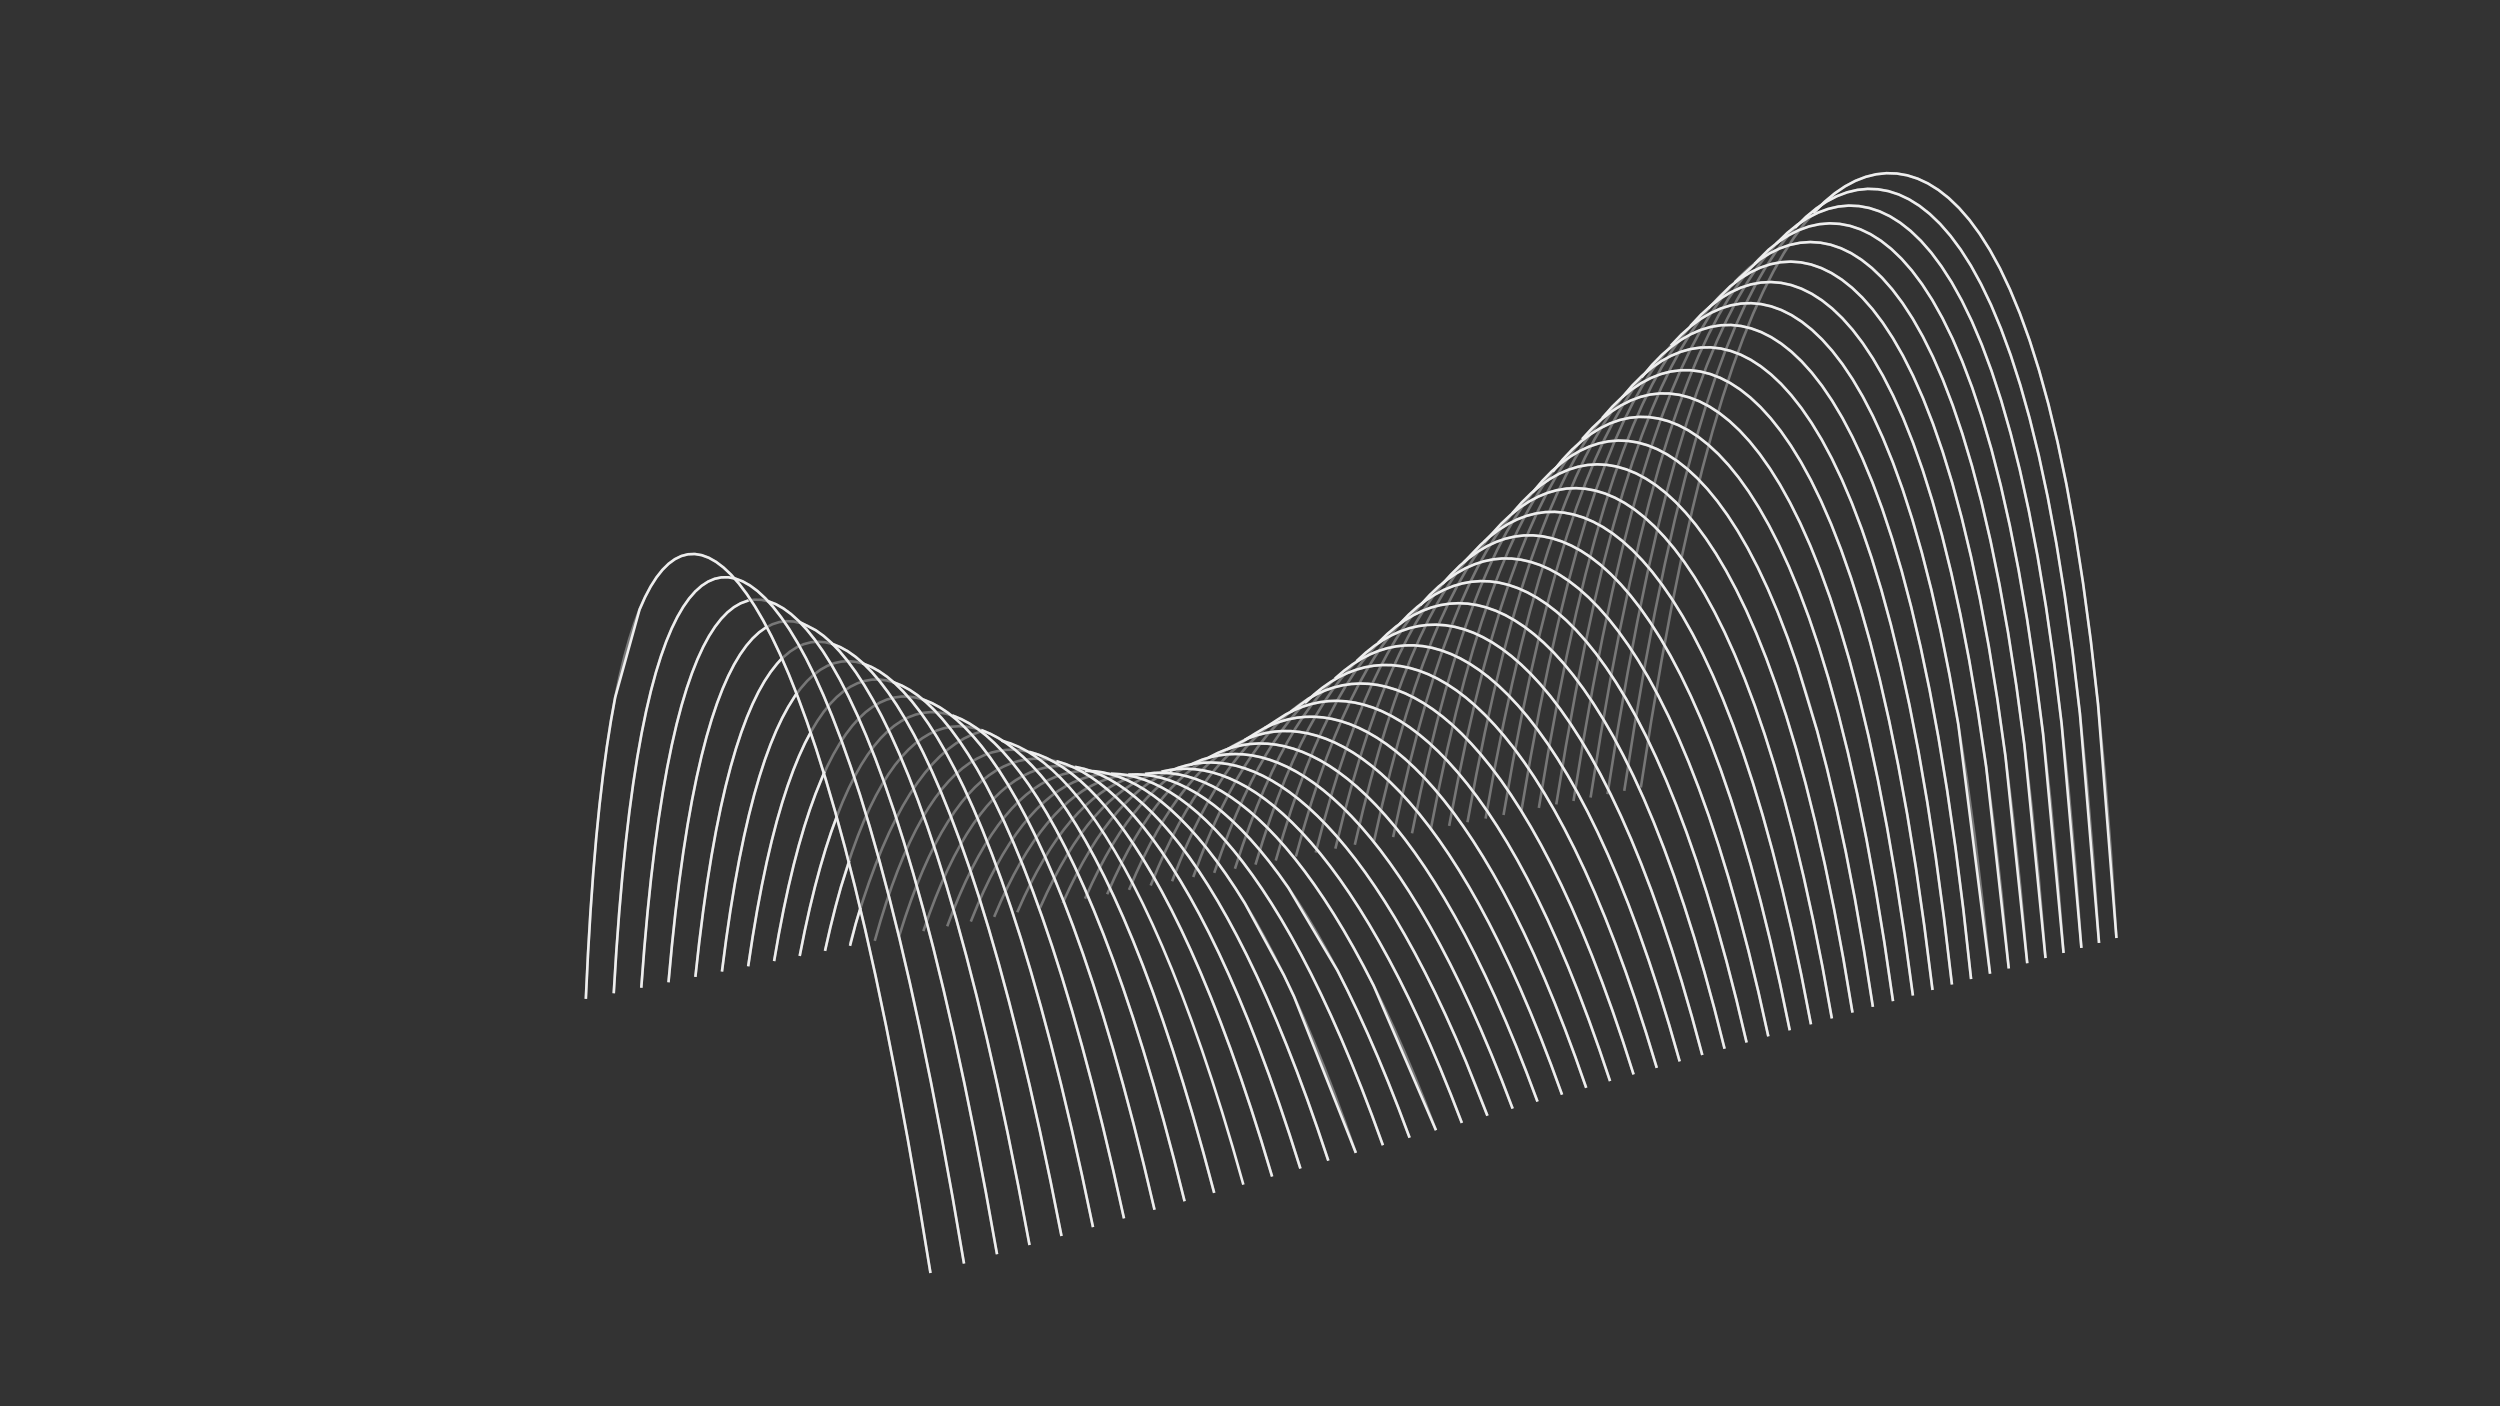 <svg width="1920" height="1080" fill="none" xmlns="http://www.w3.org/2000/svg">
    <rect width="100%" height="100%" fill="#333333" stroke="none"/>
    <style>
        .back {
            stroke: #777;
            stroke-width: 2;
            stroke-linecap: square;
            stroke-linejoin: bevel;
        }

        .front {
            stroke: #eee;
            stroke-width: 2;
            stroke-linecap: square;
            stroke-linejoin: bevel;
        }
    </style>
    <path
        d="m1625.35 719.402-4.2-65.325-4.7-59.409-5.17-53.926-5.56-48.864-5.95-44.195-6.25-39.901-6.54-35.959-6.78-32.34-7-29.025-7.17-25.986-7.33-23.204-7.48-20.651-7.59-18.315-7.66-16.165-7.77-14.189-7.82-12.365-7.86-10.676-7.92-9.107-7.93-7.643-7.97-6.269-7.97-4.968-7.98-3.73-7.98-2.542-7.99-1.39-7.96-.265-7.97.845-7.93 1.955-7.95 3.07-7.92 4.207-7.9 5.373-7.88 6.58-7.89 7.84-7.85 9.167-7.85 10.567-7.83 12.058-7.82 13.65-7.81 15.358-7.8 17.195-7.8 19.177-7.79 21.317-7.8 23.63-7.8 26.136-7.81 28.849-7.8 31.786-7.84 34.965-7.83 38.404-7.87 42.12-7.88 46.128-7.9 50.447"
        class="back" />
    <path
        d="m1611.97 723.183-4.4-64.003-4.87-58.253-5.32-52.924-5.7-47.995-6.05-43.448-6.35-39.265-6.61-35.418-6.84-31.885-7.05-28.645-7.21-25.672-7.39-22.945-7.48-20.445-7.6-18.148-7.7-16.037-7.77-14.09-7.81-12.295-7.87-10.628-7.9-9.08-7.93-7.632-7.94-6.27-7.96-4.982-7.95-3.756-7.97-2.577-7.95-1.435-7.93-.318-7.94.785-7.91 1.885-7.9 2.991-7.89 4.119-7.86 5.271-7.85 6.465-7.84 7.712-7.8 9.02-7.8 10.4-7.78 11.867-7.77 13.433-7.75 15.108-7.73 16.91-7.73 18.849-7.72 20.94-7.72 23.2-7.71 25.643-7.72 28.287-7.72 31.143-7.73 34.235-7.73 37.573-7.74 41.18-7.75 45.065-7.76 49.252"
        class="back" />
    <path
        d="m1598.42 727.008-4.59-62.578-5.06-57.005-5.47-51.835-5.82-47.053-6.16-42.64-6.44-38.57-6.7-34.829-6.9-31.386-7.1-28.227-7.26-25.325-7.4-22.66-7.52-20.213-7.62-17.964-7.7-15.89-7.76-13.98-7.84-12.213-7.85-10.572-7.9-9.045-7.91-7.615-7.94-6.27-7.93-4.996-7.93-3.782-7.94-2.613-7.91-1.482-7.92-.375-7.9.72-7.88 1.808-7.87 2.905-7.85 4.019-7.82 5.161-7.81 6.34-7.79 7.57-7.75 8.859-7.75 10.216-7.71 11.657-7.72 13.193-7.68 14.835-7.67 16.597-7.67 18.49-7.65 20.532-7.63 22.731-7.63 25.109-7.64 27.676-7.61 30.45-7.62 33.445-7.62 36.68-7.63 40.169-7.62 43.925-7.63 47.966"
        class="back" />
    <path
        d="m1584.72 730.88-4.8-61.057-5.24-55.668-5.61-50.672-5.97-46.041-6.27-41.769-6.53-37.823-6.77-34.19-6.96-30.847-7.15-27.771-7.32-24.947-7.43-22.35-7.54-19.958-7.63-17.759-7.72-15.728-7.76-13.857-7.82-12.12-7.87-10.508-7.88-9.003-7.9-7.594-7.92-6.266-7.9-5.009-7.91-3.808-7.92-2.65-7.9-1.532-7.88-.435-7.87.649-7.83 1.726-7.84 2.81-7.8 3.914-7.78 5.04-7.77 6.203-7.73 7.415-7.72 8.68-7.68 10.017-7.67 11.43-7.65 12.933-7.61 14.538-7.62 16.257-7.58 18.103-7.57 20.089-7.57 22.228-7.55 24.533-7.53 27.022-7.52 29.707-7.51 32.603-7.5 35.725-7.5 39.09-7.5 42.712-7.5 46.603"
        class="back" />
    <path
        d="m1570.85 734.797-5-59.444-5.42-54.253-5.76-49.435-6.1-44.968-6.37-40.839-6.63-37.025-6.85-33.508-7.05-30.267-7.2-27.285-7.35-24.54-7.45-22.01-7.57-19.681-7.65-17.535-7.73-15.554-7.77-13.718-7.82-12.017-7.85-10.435-7.86-8.955-7.89-7.568-7.9-6.262-7.88-5.018-7.9-3.832-7.88-2.691-7.87-1.582-7.85-.5-7.83.572-7.8 1.638-7.79 2.71-7.76 3.798-7.75 4.909-7.7 6.056-7.69 7.245-7.66 8.492-7.64 9.8-7.61 11.183-7.59 12.652-7.56 14.218-7.54 15.894-7.51 17.688-7.5 19.615-7.47 21.69-7.47 23.92-7.43 26.327-7.43 28.916-7.4 31.71-7.4 34.715-7.39 37.952-7.36 41.43-7.37 45.165"
        class="back" />
    <path
        d="m1556.82 738.76-5.22-57.75-5.58-52.767-5.92-48.131-6.23-43.835-6.49-39.857-6.73-36.18-6.92-32.785-7.11-29.652-7.25-26.765-7.39-24.103-7.5-21.648-7.58-19.384-7.67-17.295-7.73-15.358-7.77-13.568-7.81-11.905-7.84-10.352-7.86-8.902-7.87-7.538-7.87-6.252-7.88-5.026-7.85-3.859-7.85-2.731-7.85-1.637-7.82-.565-7.78.492-7.78 1.543-7.75 2.602-7.72 3.675-7.68 4.768-7.67 5.897-7.63 7.065-7.62 8.286-7.57 9.567-7.56 10.92-7.52 12.352-7.5 13.878-7.47 15.505-7.43 17.247-7.42 19.113-7.4 21.117-7.36 23.273-7.35 25.592-7.34 28.085-7.3 30.768-7.28 33.655-7.27 36.757-7.25 40.088-7.21 43.663"
        class="back" />
    <path
        d="m1542.62 742.772-5.42-55.987-5.77-51.213-6.08-46.774-6.35-42.648-6.6-38.828-6.82-35.294-7-32.023-7.16-29.002-7.32-26.215-7.42-23.64-7.53-21.263-7.6-19.067-7.68-17.035-7.74-15.153-7.78-13.405-7.8-11.78-7.83-10.263-7.85-8.84-7.85-7.504-7.85-6.238-7.85-5.035-7.84-3.882-7.81-2.771-7.8-1.694-7.79-.636-7.76.406-7.74 1.445-7.7 2.487-7.66 3.542-7.65 4.62-7.62 5.726-7.58 6.874-7.55 8.066-7.54 9.32-7.48 10.639-7.47 12.035-7.41 13.515-7.4 15.095-7.37 16.778-7.35 18.585-7.3 20.517-7.28 22.593-7.25 24.82-7.24 27.213-7.2 29.787-7.18 32.548-7.13 35.514-7.14 38.693-7.08 42.1"
        class="back" />
    <path
        d="m1528.23 746.833-5.61-54.163-5.94-49.605-6.23-45.362-6.48-41.416-6.7-37.759-6.92-34.366-7.08-31.229-7.24-28.323-7.35-25.637-7.46-23.153-7.55-20.857-7.64-18.73-7.68-16.758-7.75-14.932-7.77-13.231-7.8-11.647-7.83-10.163-7.82-8.775-7.83-7.462-7.83-6.223-7.82-5.039-7.82-3.906-7.78-2.814-7.77-1.751-7.75-.71-7.71.318-7.7 1.338-7.65 2.365-7.64 3.404-7.6 4.461-7.56 5.545-7.54 6.67-7.5 7.837-7.45 9.058-7.43 10.342-7.4 11.697-7.35 13.135-7.33 14.661-7.3 16.29-7.25 18.029-7.24 19.89-7.2 21.881-7.15 24.019-7.13 26.308-7.1 28.767-7.07 31.4-7.03 34.226-6.98 37.252-6.97 40.492"
        class="back" />
    <path
        d="m1513.68 750.94-5.8-52.288-6.11-47.95-6.39-43.909-6.61-40.145-6.82-36.651-7-33.409-7.15-30.401-7.28-27.615-7.42-25.035-7.5-22.645-7.58-20.43-7.65-18.375-7.7-16.469-7.74-14.696-7.78-13.045-7.78-11.504-7.82-10.058-7.82-8.7-7.8-7.418-7.81-6.202-7.79-5.043-7.78-3.93-7.75-2.855-7.73-1.81-7.72-.787-7.68.225-7.64 1.228-7.63 2.239-7.58 3.255-7.54 4.293-7.51 5.357-7.49 6.453-7.43 7.593-7.42 8.784-7.36 10.03-7.32 11.345-7.3 12.735-7.25 14.21-7.22 15.778-7.18 17.45-7.15 19.237-7.1 21.145-7.07 23.186-7.03 25.372-7 27.715-6.95 30.22-6.92 32.903-6.88 35.772-6.83 38.84"
        class="back" />
    <path
        d="m1498.97 755.102-6.02-50.375-6.28-46.26-6.52-42.419-6.73-38.843-6.94-35.513-7.08-32.422-7.22-29.55-7.35-26.883-7.45-24.412-7.55-22.115-7.6-19.985-7.66-18.005-7.72-16.165-7.75-14.448-7.77-12.849-7.78-11.35-7.8-9.945-7.78-8.62-7.8-7.368-7.79-6.178-7.76-5.044-7.74-3.951-7.73-2.897-7.7-1.872-7.67-.865-7.63.127-7.6 1.113-7.58 2.105-7.54 3.102-7.5 4.118-7.45 5.157-7.43 6.228-7.38 7.339-7.34 8.493-7.3 9.703-7.26 10.977-7.24 12.318-7.18 13.74-7.13 15.249-7.1 16.851-7.07 18.562-7.02 20.385-6.98 22.33-6.93 24.412-6.9 26.635-6.85 29.011-6.8 31.55-6.77 34.264-6.7 37.158"
        class="back" />
    <path
        d="m1484.05 759.31-6.2-48.433-6.43-44.542-6.67-40.905-6.87-37.513-7.01-34.354-7.17-31.411-7.3-28.677-7.4-26.132-7.5-23.766-7.57-21.57-7.63-19.524-7.68-17.62-7.72-15.846-7.75-14.19-7.77-12.64-7.78-11.19-7.78-9.822-7.77-8.535-7.77-7.313-7.76-6.152-7.74-5.042-7.71-3.973-7.69-2.938-7.66-1.934-7.62-.948-7.6.028-7.57.995-7.51 1.964-7.49 2.941-7.45 3.935-7.41 4.95-7.37 5.992-7.32 7.072-7.28 8.193-7.25 9.365-7.18 10.593-7.17 11.887-7.1 13.255-7.07 14.7-7.03 16.235-6.98 17.867-6.94 19.605-6.88 21.455-6.83 23.428-6.8 25.533-6.75 27.782-6.7 30.177-6.64 32.731-6.6 35.457"
        class="back" />
    <path
        d="m1468.97 763.575-6.39-46.477-6.6-42.806-6.8-39.374-6.98-36.166-7.12-33.175-7.25-30.385-7.36-27.786-7.47-25.363-7.53-23.108-7.6-21.008-7.65-19.049-7.7-17.223-7.74-15.517-7.75-13.92-7.75-12.423-7.76-11.018-7.77-9.695-7.75-8.442-7.75-7.255-7.73-6.122-7.7-5.036-7.69-3.994-7.65-2.98-7.61-1.996-7.6-1.03-7.55-.077-7.52.872-7.47 1.82-7.43 2.775-7.4 3.745-7.35 4.731-7.32 5.749-7.26 6.795-7.22 7.881-7.18 9.014-7.14 10.198-7.08 11.442-7.03 12.753-7 14.138-6.94 15.604-6.9 17.156-6.85 18.809-6.8 20.561-6.75 22.43-6.7 24.419-6.63 26.535-6.6 28.788-6.53 31.188-6.49 33.74"
        class="back" />
    <path
        d="m1453.68 767.89-6.55-44.515-6.76-41.065-6.94-37.833-7.08-34.81-7.22-31.985-7.33-29.345-7.42-26.882-7.51-24.583-7.57-22.437-7.63-20.433-7.69-18.564-7.7-16.813-7.73-15.177-7.75-13.64-7.75-12.198-7.75-10.842-7.75-9.558-7.73-8.345-7.74-7.19-7.68-6.088-7.68-5.03-7.65-4.01-7.62-3.024-7.58-2.06-7.54-1.115-7.51-.181-7.47.743-7.43 1.672-7.39 2.601-7.33 3.549-7.3 4.508-7.25 5.495-7.22 6.508-7.15 7.56-7.11 8.652-7.07 9.792-7.02 10.986-6.96 12.24-6.92 13.562-6.87 14.958-6.81 16.435-6.77 18-6.72 19.659-6.65 21.42-6.6 23.291-6.55 25.28-6.48 27.394-6.43 29.64-6.37 32.023"
        class="back" />
    <path
        d="m1438.22 772.258-6.74-42.558-6.9-39.327-7.05-36.293-7.2-33.452-7.3-30.79-7.4-28.301-7.5-25.97-7.55-23.795-7.61-21.757-7.65-19.85-7.7-18.067-7.72-16.395-7.73-14.826-7.75-13.354-7.74-11.965-7.75-10.656-7.71-9.417-7.72-8.242-7.7-7.121-7.67-6.05-7.65-5.022-7.6-4.027-7.58-3.065-7.53-2.123-7.52-1.202-7.45-.29-7.43.614-7.37 1.516-7.35 2.427-7.28 3.343-7.24 4.279-7.2 5.235-7.15 6.215-7.1 7.228-7.05 8.282-7 9.375-6.93 10.518-6.9 11.718-6.85 12.977-6.78 14.303-6.74 15.704-6.68 17.183-6.63 18.747-6.57 20.405-6.5 22.161-6.47 24.024-6.38 26-6.33 28.095-6.25 30.313"
        class="back" />
    <path
        d="m1422.55 776.683-6.88-40.621-7.05-37.602-7.17-34.763-7.3-32.099-7.38-29.598-7.47-27.253-7.55-25.06-7.6-23-7.65-21.07-7.68-19.262-7.7-17.563-7.74-15.97-7.73-14.47-7.73-13.059-7.75-11.725-7.72-10.465-7.72-9.27-7.68-8.133-7.67-7.05-7.63-6.008-7.62-5.009-7.56-4.043-7.55-3.105-7.5-2.187-7.45-1.29-7.42-.4-7.38.48-7.32 1.36-7.28 2.244-7.25 3.136-7.19 4.042-7.13 4.967-7.08 5.915-7.04 6.89-6.98 7.901-6.93 8.952-6.89 10.045-6.81 11.187-6.79 12.385-6.7 13.641-6.66 14.967-6.6 16.36-6.54 17.833-6.48 19.389-6.43 21.033-6.35 22.773-6.3 24.614-6.22 26.561-6.17 28.624"
        class="back" />
    <path
        d="m1406.68 781.167-7.03-38.717-7.18-35.9-7.29-33.25-7.38-30.757-7.47-28.415-7.53-26.215-7.6-24.148-7.63-22.207-7.69-20.383-7.7-18.668-7.71-17.057-7.74-15.54-7.73-14.108-7.73-12.757-7.74-11.48-7.7-10.27-7.7-9.117-7.65-8.021-7.65-6.972-7.6-5.965-7.58-4.995-7.53-4.055-7.5-3.143-7.45-2.254-7.42-1.376-7.37-.512-7.33.343-7.28 1.2-7.24 2.059-7.16 2.923-7.14 3.8-7.08 4.693-7.02 5.609-6.98 6.546-6.92 7.517-6.86 8.522-6.82 9.563-6.75 10.652-6.7 11.786-6.63 12.979-6.59 14.226-6.51 15.539-6.47 16.921-6.4 18.379-6.33 19.911-6.27 21.534-6.2 23.243-6.13 25.052-6.07 26.956"
        class="back" />
    <path
        d="m1390.62 785.705-7.19-36.85-7.28-34.233-7.4-31.764-7.47-29.438-7.53-27.248-7.6-25.185-7.65-23.245-7.67-21.419-7.71-19.698-7.72-18.077-7.73-16.548-7.74-15.105-7.73-13.743-7.72-12.454-7.71-11.23-7.69-10.068-7.66-8.962-7.65-7.903-7.6-6.892-7.59-5.918-7.53-4.978-7.5-4.067-7.45-3.182-7.42-2.316-7.38-1.465-7.32-.627-7.28.208-7.22 1.037-7.18 1.868-7.12 2.709-7.08 3.553-7.02 4.417-6.96 5.296-6.92 6.199-6.85 7.126-6.8 8.087-6.75 9.08-6.68 10.113-6.62 11.189-6.57 12.313-6.5 13.488-6.45 14.724-6.38 16.015-6.32 17.376-6.25 18.807-6.18 20.312-6.12 21.896-6.03 23.569-5.98 25.326"
        class="back" />
    <path
        d="m1374.33 790.3-7.3-35.035-7.4-32.608-7.48-30.314-7.55-28.146-7.62-26.104-7.65-24.175-7.68-22.355-7.72-20.638-7.71-19.018-7.75-17.489-7.74-16.041-7.73-14.672-7.73-13.377-7.72-12.146-7.68-10.977-7.67-9.865-7.65-8.802-7.62-7.785-7.56-6.808-7.55-5.867-7.5-4.96-7.47-4.076-7.42-3.22-7.36-2.379-7.32-1.555-7.28-.74-7.22.069-7.18.873-7.12 1.678-7.08 2.489-7.02 3.305-6.95 4.136-6.92 4.982-6.85 5.847-6.78 6.735-6.73 7.65-6.69 8.595-6.61 9.575-6.55 10.591-6.5 11.652-6.44 12.758-6.36 13.914-6.3 15.121-6.24 16.39-6.16 17.72-6.1 19.115-6.04 20.582-5.96 22.122-5.88 23.741"
        class="back" />
    <path
        d="m1357.85 794.957-7.43-33.285-7.5-31.035-7.57-28.907-7.63-26.892-7.65-24.988-7.7-23.187-7.74-21.485-7.73-19.873-7.75-18.348-7.75-16.907-7.75-15.538-7.73-14.244-7.72-13.01-7.7-11.84-7.68-10.723-7.65-9.658-7.62-8.64-7.58-7.664-7.54-6.721-7.51-5.817-7.47-4.938-7.42-4.087-7.36-3.255-7.34-2.442-7.28-1.641-7.22-.854-7.18-.071-7.12.706-7.08 1.485-7 2.269-6.97 3.056-6.9 3.854-6.85 4.666-6.78 5.495-6.73 6.342-6.67 7.213-6.62 8.112-6.55 9.04-6.48 10-6.42 10.998-6.36 12.037-6.29 13.117-6.23 14.245-6.17 15.426-6.08 16.659-6.02 17.95-5.95 19.303-5.88 20.722-5.8 22.206"
        class="back" />
    <path
        d="m1341.15 799.673-7.53-31.603-7.6-29.525-7.65-27.552-7.69-25.681-7.71-23.91-7.75-22.229-7.75-20.636-7.77-19.129-7.77-17.695-7.75-16.335-7.75-15.045-7.73-13.818-7.72-12.648-7.68-11.535-7.65-10.47-7.63-9.454-7.59-8.478-7.55-7.538-7.51-6.637-7.49-5.762-7.41-4.916-7.39-4.094-7.33-3.29-7.28-2.503-7.24-1.73-7.16-.967-7.14-.21-7.06.54-7.02 1.294-6.97 2.046-6.9 2.807-6.85 3.573-6.78 4.35-6.72 5.144-6.66 5.951-6.62 6.782-6.53 7.633-6.49 8.51-6.41 9.417-6.35 10.357-6.3 11.326-6.22 12.34-6.15 13.392-6.09 14.487-6.02 15.63-5.94 16.823-5.87 18.07-5.8 19.372-5.725 20.736"
        class="back" />
    <path
        d="m1324.23 804.453-7.63-30.006-7.68-28.085-7.72-26.257-7.75-24.523-7.77-22.874-7.78-21.308-7.78-19.818-7.77-18.407-7.78-17.06-7.77-15.782-7.73-14.563-7.74-13.402-7.7-12.293-7.66-11.235-7.64-10.22-7.6-9.25-7.56-8.315-7.52-7.417-7.48-6.548-7.44-5.708-7.4-4.892-7.33-4.1-7.28-3.323-7.24-2.564-7.18-1.818-7.13-1.078-7.09-.35-7.01.376-6.95 1.102-6.92 1.828-6.83 2.557-6.8 3.293-6.72 4.039-6.67 4.795-6.6 5.566-6.55 6.355-6.48 7.162-6.42 7.992-6.35 8.846-6.28 9.727-6.22 10.64-6.15 11.583-6.08 12.564-6.02 13.581-5.94 14.639-5.871 15.741-5.799 16.889-5.725 18.085-5.646 19.333"
        class="back" />
    <path
        d="m1307.1 809.295-7.73-28.5-7.75-26.725-7.79-25.033-7.8-23.422-7.8-21.888-7.81-20.43-7.8-19.039-7.8-17.713-7.79-16.45-7.76-15.248-7.74-14.097-7.71-12.998-7.69-11.949-7.65-10.943-7.61-9.977-7.59-9.048-7.53-8.157-7.48-7.295-7.45-6.461-7.39-5.654-7.35-4.868-7.3-4.105-7.25-3.357-7.18-2.623-7.13-1.902-7.09-1.191-7.01-.485-6.97.213-6.92.913-6.85 1.61-6.78 2.312-6.73 3.018-6.67 3.73-6.6 4.455-6.55 5.189-6.48 5.936-6.4 6.704-6.37 7.486-6.28 8.292-6.22 9.12-6.15 9.975-6.08 10.857-6.016 11.768-5.946 12.713-5.873 13.692-5.802 14.71-5.726 15.767-5.654 16.865-5.574 18.006"
        class="back" />
    <path
        d="m1289.72 814.2-7.8-27.097-7.82-25.453-7.83-23.885-7.84-22.39-7.83-20.962-7.83-19.6-7.84-18.3-7.8-17.056-7.78-15.872-7.77-14.738-7.73-13.652-7.7-12.613-7.67-11.617-7.63-10.662-7.6-9.74-7.53-8.856-7.52-8.002-7.45-7.177-7.4-6.376-7.37-5.6-7.3-4.847-7.25-4.108-7.2-3.389-7.15-2.681-7.08-1.985-7.03-1.3-6.97-.62-6.92.055-6.85.726-6.8 1.4-6.73 2.072-6.67 2.748-6.61 3.432-6.54 4.122-6.48 4.821-6.42 5.534-6.36 6.258-6.28 7-6.23 7.758-6.15 8.539-6.085 9.338-6.017 10.162-5.948 11.013-5.878 11.89-5.805 12.798-5.734 13.737-5.658 14.71-5.585 15.718-5.507 16.767"
        class="back" />
    <path
        d="m1272.12 819.173-7.87-25.803-7.87-24.28-7.88-22.825-7.87-21.433-7.86-20.1-7.85-18.829-7.84-17.61-7.81-16.445-7.79-15.328-7.75-14.26-7.73-13.233-7.68-12.249-7.65-11.303-7.6-10.395-7.57-9.517-7.52-8.671-7.48-7.855-7.42-7.064-7.36-6.295-7.32-5.55-7.27-4.825-7.21-4.113-7.15-3.42-7.1-2.738-7.04-2.067-6.98-1.405-6.92-.75-6.86-.098-6.8.546-6.74 1.195-6.66 1.84-6.62 2.489-6.55 3.143-6.49 3.802-6.42 4.47-6.36 5.146-6.29 5.835-6.223 6.537-6.157 7.252-6.09 7.986-6.022 8.737-5.953 9.507-5.883 10.301-5.812 11.119-5.74 11.96-5.667 12.83-5.593 13.726-5.518 14.657-5.442 15.617"
        class="back" />
    <path
        d="m1254.28 824.212-7.91-24.63-7.92-23.217-7.92-21.86-7.9-20.56-7.88-19.315-7.87-18.122-7.83-16.978-7.82-15.882-7.78-14.828-7.75-13.817-7.72-12.846-7.66-11.912-7.62-11.012-7.58-10.146-7.55-9.309-7.49-8.5-7.43-7.718-7.38-6.958-7.34-6.22-7.28-5.505-7.22-4.804-7.16-4.12-7.1-3.451-7.05-2.792-7-2.145-6.92-1.507-6.88-.875-6.8-.246-6.75.376-6.69.997-6.61 1.62-6.56 2.243-6.49 2.869-6.43 3.5-6.358 4.136-6.297 4.782-6.23 5.435-6.161 6.102-6.097 6.778-6.027 7.468-5.958 8.177-5.89 8.9-5.818 9.642-5.749 10.405-5.675 11.188-5.603 11.995-5.53 12.825-5.455 13.683-5.378 14.567"
        class="back" />
    <path
        d="m1236.2 829.318-7.97-23.59-7.95-22.27-7.93-21-7.92-19.781-7.9-18.612-7.88-17.49-7.83-16.412-7.82-15.375-7.77-14.378-7.73-13.418-7.7-12.497-7.65-11.608-7.6-10.749-7.55-9.921-7.52-9.12-7.45-8.345-7.4-7.595-7.35-6.864-7.3-6.155-7.23-5.463-7.18-4.788-7.12-4.127-7.05-3.482-7-2.846-6.95-2.22-6.88-1.602-6.82-.992-6.75-.388-6.69.215-6.63.815-6.56 1.413-6.5 2.012-6.434 2.613-6.37 3.219-6.301 3.828-6.237 4.443-6.168 5.067-6.104 5.7-6.033 6.342-5.965 6.996-5.897 7.664-5.826 8.345-5.757 9.041-5.685 9.757-5.613 10.49-5.54 11.24-5.467 12.013-5.392 12.809-5.316 13.628"
        class="back" />
    <path
        d="m1217.87 834.495-7.99-22.693-7.98-21.45-7.97-20.255-7.93-19.109-7.9-18.003-7.88-16.94-7.84-15.918-7.8-14.935-7.76-13.985-7.72-13.074-7.67-12.191-7.63-11.342-7.57-10.52-7.53-9.727-7.48-8.955-7.42-8.211-7.37-7.487-7.3-6.783-7.25-6.099-7.2-5.43-7.13-4.778-7.08-4.138-7-3.512-6.97-2.897-6.88-2.291-6.83-1.692-6.77-1.102-6.7-.516-6.64.066-6.569.647-6.508 1.223-6.442 1.802-6.376 2.382-6.31 2.961-6.245 3.549-6.177 4.138-6.108 4.735-6.042 5.34-5.973 5.95-5.905 6.573-5.834 7.207-5.765 7.852-5.695 8.508-5.621 9.183-5.552 9.872-5.478 10.575-5.405 11.3-5.33 12.04-5.257 12.803"
        class="back" />
    <path
        d="m1199.28 839.743-8.01-21.948-8-20.772-7.97-19.638-7.93-18.548-7.92-17.497-7.87-16.485-7.83-15.508-7.78-14.569-7.75-13.66-7.7-12.785-7.65-11.94-7.6-11.121-7.55-10.33-7.5-9.565-7.44-8.822-7.38-8.1-7.33-7.402-7.27-6.72-7.22-6.055-7.15-5.406-7.08-4.774-7.03-4.153-6.97-3.543-6.91-2.947-6.84-2.357-6.77-1.775-6.717-1.201-6.648-.632-6.583-.067-6.519.497-6.451 1.057-6.385 1.615-6.32 2.176-6.254 2.739-6.185 3.303-6.116 3.872-6.05 4.446-5.982 5.025-5.912 5.612-5.843 6.208-5.773 6.812-5.704 7.427-5.633 8.051-5.56 8.692-5.49 9.343-5.415 10.01L877.947 659l-5.27 11.39-5.194 12.107"
        class="back" />
    <path
        d="m1180.45 845.065-8.03-21.37-8-20.245-7.99-19.16-7.93-18.113-7.9-17.105-7.87-16.132-7.81-15.192-7.79-14.285-7.71-13.41-7.69-12.563-7.63-11.747-7.57-10.953-7.51-10.187-7.47-9.443-7.42-8.722-7.33-8.021-7.3-7.34-7.23-6.675-7.17-6.029-7.1-5.396-7.05-4.779-6.98-4.171-6.92-3.577-6.86-2.993-6.786-2.417-6.727-1.85-6.66-1.288-6.595-.732-6.53-.18-6.463.367-6.395.915-6.33 1.458-6.262 2.005-6.195 2.55-6.127 3.1-6.058 3.65-5.99 4.205-5.922 4.767-5.851 5.333-5.782 5.907-5.712 6.488-5.641 7.08-5.57 7.68-5.499 8.29-5.426 8.915-5.354 9.552-5.281 10.2-5.205 10.863-5.134 11.545"
        class="back" />
    <path
        d="m1161.35 850.46-8.03-20.97-8.02-19.882-7.97-18.828-7.95-17.817-7.88-16.835-7.85-15.89-7.8-14.978-7.77-14.095-7.7-13.242-7.65-12.416-7.6-11.62-7.55-10.845-7.48-10.095-7.43-9.369-7.37-8.661-7.32-7.975-7.25-7.307-7.18-6.657-7.13-6.02-7.06-5.398-7-4.792-6.942-4.196-6.871-3.612-6.805-3.038L975 583.45l-6.675-1.912-6.608-1.361-6.542-.817-6.475-.273-6.407.265-6.341.8-6.272 1.336-6.205 1.87-6.137 2.404-6.068 2.941-5.998 3.48-5.93 4.022-5.86 4.568-5.79 5.122-5.72 5.678-5.65 6.244-5.579 6.818-5.508 7.398-5.435 7.992-5.362 8.593-5.29 9.209-5.216 9.833-5.142 10.473-5.068 11.125"
        class="back" />
    <path
        d="m1141.98 855.93-8.03-20.758-8.02-19.69-7.96-18.659-7.92-17.661-7.88-16.702-7.84-15.772-7.8-14.873-7.73-14.003-7.67-13.165-7.63-12.354-7.57-11.565-7.51-10.801-7.45-10.062-7.4-9.343-7.34-8.645-7.27-7.969-7.21-7.305-7.15-6.661-7.085-6.034-7.02-5.418-6.955-4.817-6.889-4.226-6.823-3.649-6.757-3.08-6.69-2.518-6.623-1.967-6.557-1.42-6.488-.878-6.42-.343-6.353.19-6.284.721-6.216 1.249-6.147 1.776-6.077 2.305-6.008 2.834-5.938 3.365-5.87 3.901-5.799 4.439-5.728 4.981-5.657 5.53-5.586 6.085-5.514 6.649-5.443 7.218-5.37 7.798-5.297 8.389-5.223 8.988-5.148 9.6-5.075 10.225-5 10.862"
        class="back" />
    <path
        d="m1122.35 861.478-8.03-20.743-8-19.68-7.97-18.655-7.92-17.663-7.85-16.707-7.81-15.782-7.77-14.886-7.72-14.022-7.65-13.183-7.6-12.375-7.55-11.589-7.46-10.828-7.43-10.092-7.36-9.373-7.3-8.677-7.235-8-7.17-7.34-7.106-6.695-7.04-6.07-6.975-5.453-6.909-4.855-6.843-4.265-6.773-3.687-6.709-3.118-6.64-2.558-6.571-2.007-6.504-1.462-6.433-.92-6.367-.386-6.296.146-6.227.675-6.158 1.202-6.089 1.728-6.018 2.255-5.947 2.784-5.878 3.311-5.807 3.845-5.735 4.38-5.663 4.92-5.593 5.467-5.52 6.018-5.449 6.579-5.375 7.145-5.301 7.718-5.229 8.305-5.153 8.9-5.078 9.507-5.004 10.125-4.928 10.755"
        class="back" />
    <path
        d="m1102.43 867.103-8.03-20.93-7.98-19.86-7.95-18.823-7.9-17.825-7.85-16.858-7.79-15.924-7.75-15.021-7.68-14.15-7.62-13.305-7.57-12.487-7.51-11.695-7.45-10.928-7.39-10.184-7.325-9.46-7.26-8.758-7.195-8.075-7.13-7.41-7.065-6.762-6.997-6.126-6.93-5.51-6.863-4.904-6.795-4.31-6.727-3.728-6.656-3.153-6.59-2.592-6.519-2.033-6.45-1.485-6.38-.942-6.312-.402-6.239.134-6.169.666-6.1 1.199-6.028 1.728-5.957 2.258-5.887 2.789-5.813 3.323-5.741 3.857-5.672 4.398-5.597 4.942-5.525 5.491-5.453 6.047-5.378 6.608-5.304 7.18-5.23 7.76-5.155 8.347-5.08 8.947-5.003 9.556-4.928 10.18-4.849 10.814"
        class="back" />
    <path
        d="m1082.22 872.812-8.02-21.327-7.97-20.228-7.93-19.17-7.87-18.147-7.83-17.158-7.77-16.204-7.71-15.281-7.67-14.389-7.6-13.528-7.54-12.692-7.478-11.885-7.417-11.101-7.353-10.342-7.289-9.605-7.223-8.89-7.155-8.193-7.09-7.517-7.023-6.855-6.954-6.212-6.886-5.583-6.817-4.965-6.746-4.363-6.677-3.77-6.608-3.187-6.537-2.615-6.469-2.05-6.395-1.49-6.324-.937-6.255-.39-6.182.155-6.11.695-6.04 1.237-5.967 1.775-5.893 2.315-5.822 2.855-5.75 3.397-5.675 3.941-5.603 4.492-5.529 5.047-5.455 5.605-5.379 6.171-5.306 6.745-5.23 7.327-5.153 7.917-5.077 8.52-5 9.13-4.923 9.753-4.845 10.388-4.765 11.039"
        class="back" />
    <path
        d="m1061.72 878.602-8-21.932-7.95-20.79-7.92-19.692-7.85-18.631-7.81-17.607-7.75-16.618-7.69-15.664-7.636-14.741-7.574-13.85-7.511-12.99-7.449-12.155-7.385-11.349-7.318-10.565-7.253-9.808-7.185-9.07-7.119-8.355-7.05-7.658-6.98-6.98-6.911-6.32-6.84-5.672-6.77-5.042-6.701-4.421-6.628-3.814-6.556-3.218-6.487-2.63-6.414-2.05-6.339-1.478-6.27-.912-6.195-.35-6.124.208-6.05.764-5.976 1.316-5.904 1.87-5.83 2.424-5.755 2.978-5.681 3.535-5.607 4.097-5.532 4.661-5.455 5.232-5.38 5.808-5.305 6.392-5.227 6.983-5.149 7.585-5.072 8.195-4.993 8.817-4.916 9.452-4.835 10.095-4.754 10.755-4.672 11.43"
        class="back" />
    <path
        d="m1040.93 884.475-8-22.74-7.93-21.543-7.9-20.387-7.84-19.273-7.78-18.202-7.73-17.165-7.668-16.167-7.61-15.203-7.547-14.273-7.483-13.374-7.418-12.505-7.352-11.666-7.287-10.852-7.218-10.063-7.148-9.299-7.08-8.556-7.009-7.835-6.94-7.134-6.866-6.446-6.797-5.78-6.723-5.127-6.652-4.488-6.578-3.86-6.507-3.244-6.432-2.636-6.36-2.04-6.285-1.449-6.21-.863-6.138-.283-6.062.291-5.988.867-5.912 1.438-5.838 2.01-5.762 2.584-5.685 3.158-5.61 3.735-5.533 4.317-5.457 4.905-5.378 5.496-5.302 6.097-5.223 6.707-5.143 7.321-5.065 7.952-4.984 8.588-4.903 9.24-4.822 9.904-4.74 10.581-4.655 11.275-4.571 11.984"
        class="back" />
    <path
        d="m1019.83 890.433-7.98-23.751-7.93-22.479-7.875-21.253-7.823-20.072-7.767-18.935-7.708-17.84-7.648-16.786-7.585-15.769-7.522-14.79-7.457-13.843-7.39-12.93-7.321-12.048-7.254-11.197-7.183-10.37-7.113-9.572-7.042-8.795-6.97-8.043-6.897-7.31-6.825-6.598-6.751-5.902-6.677-5.222-6.603-4.558-6.529-3.907-6.453-3.265-6.378-2.636-6.304-2.017-6.226-1.402-6.152-.795-6.077-.191-5.998.405-5.923 1.003-5.847 1.597-5.768 2.193-5.69 2.792-5.614 3.39-5.535 3.993-5.456 4.602-5.377 5.215-5.298 5.838-5.217 6.467-5.137 7.108-5.053 7.757-4.973 8.42-4.889 9.095-4.806 9.781-4.72 10.489-4.635 11.205-4.549 11.945-4.46 12.698"
        class="back" />
    <path
        d="m998.415 896.482-7.967-24.96-7.918-23.595-7.865-22.282-7.81-21.018-7.752-19.805-7.689-18.639-7.63-17.513-7.564-16.435-7.5-15.393-7.43-14.392-7.363-13.425-7.294-12.493-7.221-11.594-7.15-10.725-7.079-9.883-7.003-9.07-6.931-8.278-6.856-7.512-6.781-6.763-6.705-6.039-6.63-5.326-6.554-4.634-6.476-3.951-6.402-3.285-6.321-2.629-6.247-1.98-6.169-1.34-6.09-.706-6.013-.079-5.933.547-5.855 1.168-5.777 1.794-5.697 2.415-5.616 3.041-5.537 3.672-5.455 4.303-5.375 4.945-5.292 5.594-5.211 6.248-5.127 6.913-5.043 7.594-4.958 8.281-4.874 8.987-4.787 9.707-4.698 10.44-4.612 11.193-4.519 11.965-4.431 12.757-4.338 13.568"
        class="back" />
    <path
        d="m976.685 902.62-7.964-26.362-7.911-24.885-7.859-23.468-7.8-22.108-7.74-20.804-7.676-19.55-7.614-18.348-7.546-17.19-7.479-16.08-7.408-15.013-7.337-13.984-7.266-12.995-7.192-12.041-7.118-11.122-7.044-10.232-6.966-9.371-6.892-8.54-6.815-7.732-6.737-6.947-6.66-6.183-6.581-5.438-6.504-4.712-6.425-3.998-6.345-3.299-6.266-2.611-6.187-1.935-6.107-1.265-6.026-.602-5.947.057-5.865.711-5.785 1.365-5.703 2.02-5.62 2.674-5.54 3.333-5.455 3.995-5.372 4.663-5.288 5.342-5.204 6.028-5.116 6.724-5.032 7.433-4.943 8.155-4.855 8.892-4.767 9.646-4.675 10.417-4.583 11.207-4.492 12.018-4.397 12.852-4.3 13.708-4.203 14.588"
        class="back" />
    <path
        d="m932.241 915.173-7.976-29.713-7.92-27.965-7.862-26.29-7.797-24.692-7.733-23.161-7.663-21.699-7.594-20.296-7.52-18.96-7.446-17.677-7.372-16.45-7.295-15.275-7.215-14.145-7.138-13.063-7.057-12.022-6.977-11.018-6.896-10.055-6.814-9.122-6.731-8.222-6.65-7.348-6.565-6.5-6.484-5.677-6.4-4.871-6.315-4.087-6.23-3.315-6.146-2.558-6.064-1.814-5.976-1.075-5.892-.345-5.805.382-5.718 1.105-5.634 1.828-5.545 2.554-5.456 3.283-5.37 4.017-5.279 4.76-5.19 5.511-5.096 6.279-5.007 7.053-4.912 7.848-4.818 8.659-4.722 9.49-4.625 10.341-4.526 11.217-4.425 12.117-4.324 13.043-4.22 14-4.111 14.985-4.004 16.005-3.893 17.06"
        class="back" />
    <path
        d="m909.513 921.592-7.998-31.655-7.937-29.742-7.875-27.915-7.806-26.173-7.737-24.509-7.667-22.921-7.59-21.405-7.515-19.959-7.436-18.576-7.357-17.255-7.277-15.995-7.195-14.785-7.113-13.627-7.028-12.518-6.945-11.452-6.86-10.427-6.777-9.438-6.69-8.483-6.603-7.564-6.519-6.666-6.431-5.8-6.345-4.954-6.259-4.126-6.17-3.317-6.083-2.522-5.997-1.738-5.906-.965-5.82-.195-5.73.567-5.64 1.328-5.552 2.09-5.46 2.857-5.368 3.625-5.277 4.405-5.183 5.191-5.089 5.992-4.993 6.807-4.898 7.636-4.8 8.487-4.7 9.357-4.599 10.25-4.496 11.17-4.392 12.116-4.287 13.094-4.175 14.101-4.066 15.145-3.95 16.224-3.835 17.341-3.717 18.499"
        class="back" />
    <path
        d="m886.437 928.112-8.03-33.767-7.964-31.672-7.896-29.675-7.825-27.771-7.752-25.962-7.673-24.237-7.594-22.591-7.513-21.029-7.432-19.535-7.346-18.113-7.262-16.758-7.177-15.462-7.09-14.223-7.001-13.04-6.914-11.904-6.825-10.815-6.736-9.766-6.649-8.757-6.558-7.783-6.468-6.839-6.38-5.925-6.289-5.033-6.198-4.163-6.108-3.315-6.019-2.479-5.925-1.656-5.836-.844-5.744-.035-5.65.765-5.558 1.569-5.465 2.37-5.37 3.178-5.275 3.992-5.178 4.816-5.082 5.652-4.983 6.502-4.884 7.371-4.781 8.259-4.68 9.17-4.574 10.105-4.468 11.066-4.358 12.062-4.249 13.087-4.133 14.148-4.018 15.247-3.9 16.386-3.777 17.567-3.65 18.795-3.523 20.068"
        class="back" />
    <path
        d="m863.004 934.732-8.075-36.044-8.004-33.746-7.93-31.564-7.851-29.486-7.772-27.513-7.69-25.639-7.603-23.855-7.519-22.162-7.43-20.551-7.34-19.019-7.251-17.559-7.159-16.172-7.068-14.849-6.977-13.583-6.883-12.373-6.79-11.217-6.698-10.105-6.605-9.036-6.512-8.009-6.418-7.013-6.324-6.049-6.231-5.111-6.137-4.2-6.043-3.305-5.949-2.43-5.853-1.567-5.76-.713-5.663.133-5.569.978-5.471 1.82-5.374 2.665-5.275 3.517-5.176 4.378-5.077 5.25-4.973 6.137-4.872 7.042-4.765 7.968-4.66 8.917-4.55 9.893-4.44 10.898-4.327 11.937-4.211 13.01-4.094 14.124-3.971 15.274-3.847 16.474-3.718 17.718-3.589 19.012-3.451 20.36-3.312 21.763"
        class="back" />
    <path
        d="m839.205 941.452-8.135-38.477-8.055-35.963-7.975-33.577-7.89-31.31-7.801-29.16-7.714-27.122-7.62-25.19-7.528-23.355-7.433-21.616-7.339-19.967-7.243-18.4-7.145-16.912-7.048-15.495-6.952-14.145-6.854-12.86-6.756-11.628-6.658-10.453-6.562-9.322-6.463-8.237-6.365-7.186-6.269-6.174-6.17-5.188-6.073-4.23-5.975-3.293-5.877-2.375-5.778-1.47-5.68-.575-5.58.313-5.48 1.198-5.38 2.085-5.278 2.974-5.177 3.871-5.072 4.782-4.966 5.703-4.86 6.644-4.752 7.606-4.642 8.594-4.528 9.606-4.415 10.654-4.297 11.735-4.176 12.853-4.054 14.013-3.926 15.217-3.797 16.472-3.663 17.776-3.525 19.137-3.384 20.553-3.235 22.034-3.085 23.576"
        class="back" />
    <path
        d="m815.035 948.278-8.21-41.063-8.123-38.313-8.033-35.707-7.939-33.237-7.841-30.896-7.745-28.684-7.645-26.588-7.545-24.607-7.442-22.73-7.34-20.953-7.238-19.272-7.134-17.676-7.031-16.164-6.927-14.726-6.825-13.357-6.722-12.052-6.618-10.805-6.517-9.611-6.413-8.465-6.312-7.362-6.21-6.297-6.108-5.263-6.005-4.257-5.903-3.276-5.802-2.314-5.7-1.366-5.595-.429-5.493.5-5.389 1.43-5.283 2.36-5.178 3.294-5.07 4.24-4.962 5.198-4.852 6.175-4.74 7.17-4.626 8.193-4.509 9.244-4.391 10.328-4.269 11.447-4.145 12.608-4.016 13.812-3.885 15.065-3.749 16.37-3.61 17.73-3.465 19.151-3.316 20.635L540 699.943l-3.001 23.809-2.837 25.506"
        class="back" />
    <path
        d="m790.482 955.213-8.303-43.795-8.207-40.793-8.103-37.948-8-35.262-7.894-32.717-7.786-30.316-7.677-28.05-7.567-25.909-7.458-23.886-7.345-21.977-7.237-20.172-7.125-18.466-7.015-16.85-6.905-15.319-6.796-13.865-6.687-12.481-6.578-11.164-6.47-9.903-6.364-8.695-6.255-7.537-6.148-6.416-6.042-5.334-5.935-4.28-5.83-3.255-5.721-2.246-5.617-1.257-5.508-.277-5.4.697-5.292 1.668-5.183 2.644-5.072 3.625-4.958 4.62-4.847 5.63-4.73 6.66-4.613 7.713-4.492 8.8-4.37 9.917-4.243 11.073-4.115 12.272-3.984 13.515-3.845 14.81-3.705 16.163-3.56 17.573-3.41 19.049-3.253 20.591-3.093 22.21-2.925 23.904-2.752 25.678-2.57 27.542"
        class="back" />
    <path
        d="m765.538 962.26-8.416-46.667-8.305-43.393-8.192-40.298-8.073-37.375-7.957-34.619-7.837-32.016-7.718-29.567-7.597-27.258-7.476-25.084-7.357-23.031-7.238-21.099-7.12-19.276-7-17.552-6.884-15.925-6.768-14.38-6.65-12.917-6.538-11.525-6.422-10.195-6.31-8.926-6.197-7.709-6.085-6.535-5.973-5.4-5.862-4.3-5.751-3.228-5.639-2.175-5.528-1.142-5.417-.118-5.303.9-5.19 1.915-5.077 2.935-4.96 3.967-4.841 5.008-4.725 6.072-4.602 7.158-4.478 8.275-4.352 9.422-4.222 10.611-4.088 11.842-3.952 13.12-3.811 14.455-3.664 15.845-3.515 17.3-3.356 18.823-3.197 20.422-3.027 22.095-2.853 23.853-2.67 25.7-2.481 27.64-2.284 29.679"
        class="back" />
    <path
        d="m740.193 969.417-8.55-49.665-8.423-46.105-8.295-42.747-8.162-39.577-8.03-36.59-7.9-33.781-7.765-31.137-7.635-28.652-7.501-26.313-7.374-24.117-7.243-22.048-7.115-20.103-6.988-18.269-6.864-16.54-6.738-14.903-6.615-13.357-6.495-11.886-6.373-10.49-6.255-9.155-6.135-7.877-6.019-6.65-5.901-5.465-5.785-4.315-5.669-3.195-5.551-2.1-5.437-1.02-5.318.045-5.202 1.108-5.083 2.169-4.965 3.235-4.842 4.313-4.72 5.408-4.595 6.524-4.467 7.67-4.336 8.845-4.204 10.061-4.065 11.322-3.925 12.63-3.778 13.995-3.628 15.42-3.474 16.912-3.31 18.475-3.143 20.116-2.968 21.84-2.785 23.655-2.597 25.562-2.398 27.572-2.194 29.683-1.975 31.908"
        class="back" />
    <path
        d="m714.438 976.692-8.705-52.784-8.562-48.925-8.413-45.285-8.265-41.855-8.118-38.631-7.97-35.6-7.824-32.755-7.678-30.084-7.535-27.578-7.393-25.225-7.252-23.02-7.113-20.945-6.979-18.997-6.841-17.161-6.71-15.432-6.58-13.798-6.45-12.252-6.322-10.782-6.196-9.383-6.074-8.045-5.948-6.76-5.825-5.525-5.703-4.325-5.582-3.16-5.462-2.018-5.338-.895-5.219.216-5.093 1.32-4.972 2.429-4.844 3.54-4.721 4.668-4.589 5.813-4.461 6.985-4.324 8.189-4.187 9.428-4.047 10.713-3.901 12.047-3.75 13.437-3.597 14.89-3.435 16.41-3.268 18.005-3.095 19.683-2.916 21.447-2.726 23.306-2.529 25.264-2.324 27.328-2.109 29.507-1.882 31.801-1.646 34.224"
        class="back" />
    <path
        d="m752.898 561.92-6.358 2.277-6.267 3.016-6.173 3.759-6.083 4.506-5.989 5.26-5.895 6.025-5.801 6.799-5.705 7.583-5.609 8.383-5.511 9.197-5.414 10.03-5.313 10.878-5.213 11.749-5.11 12.641-5.007 13.555-4.902 14.494-4.795 15.461-4.685 16.454"
        class="back" />
    <path
        d="m714.44 976.693-8.707-52.783-8.56-48.925-8.413-45.285-8.265-41.855-8.118-38.632-7.971-35.6-7.825-32.755-7.678-30.083-7.535-27.578-7.392-25.225-7.253-23.02-7.113-20.945-6.977-18.997-6.843-17.162-6.71-15.431-6.579-13.799-6.45-12.251-6.323-10.782-6.196-9.383-6.072-8.045-5.949-6.76-5.825-5.525-5.704-4.325-5.582-3.16-5.46-2.019-5.34-.895-5.217.217-5.095 1.32-4.97 2.428-4.846 3.54-4.719 4.669-4.591 5.813-4.459 6.985-4.325 8.188-4.188 9.429-18.73 67.496-3.268 18.005-3.095 19.684-2.916 21.446L460.456 618l-2.53 25.263-2.323 27.329-2.108 29.506-1.884 31.802-1.646 34.223"
        class="front" />
    <path
        d="m740.193 969.418-8.55-49.665-8.423-46.106-8.293-42.745-8.164-39.577-8.03-36.59-7.898-33.782-7.767-31.136-7.633-28.652-7.503-26.313-7.372-24.117-7.243-22.048-7.117-20.104-6.987-18.268-6.863-16.54-6.738-14.903-6.617-13.357-6.493-11.887-6.374-10.49-6.255-9.155-6.135-7.876-6.018-6.65-5.902-5.465-5.785-4.315-5.668-3.195-5.553-2.1-5.435-1.02-5.32.045-5.202 1.108-5.083 2.168-4.964 3.235-4.843 4.314-4.72 5.408-4.593 6.523-4.469 7.669-4.336 8.846-4.202 10.062-4.067 11.322-3.925 12.63-3.778 13.995-3.628 15.42-3.472 16.911-3.312 18.475-3.141 20.117-2.969 21.84-2.786 23.655-2.597 25.562-2.398 27.571-2.192 29.684-1.977 31.906"
        class="front" />
    <path
        d="m765.538 962.26-8.416-46.665-8.305-43.393-8.192-40.299-8.073-37.375-7.957-34.618-7.837-32.018-7.718-29.567-7.597-27.258-7.476-25.082-7.357-23.032-7.238-21.1-7.12-19.275-7-17.553-6.884-15.923-6.768-14.382-6.65-12.917-6.538-11.523-6.422-10.197-6.31-8.926-6.197-7.707-6.085-6.535-5.973-5.402-5.862-4.3-5.751-3.226-5.639-2.177m-16.248-.36-5.19 1.915-5.077 2.937-4.96 3.965-4.841 5.01-4.725 6.071-4.602 7.159-4.478 8.273-4.352 9.423-4.222 10.61-4.088 11.842-3.952 13.122-3.81 14.453-3.665 15.847-3.515 17.3-3.356 18.823-3.197 20.42-3.027 22.095-2.853 23.853-2.67 25.702-2.481 27.64-2.284 29.678"
        class="front" />
    <path
        d="m790.482 955.215-8.303-43.795-8.207-40.793-8.103-37.95-8-35.26-7.894-32.719-7.786-30.316-7.677-28.049-7.567-25.908-7.458-23.887-7.345-21.976-7.237-20.174-7.125-18.465-7.015-16.85-6.905-15.318-6.796-13.865-6.687-12.482-6.578-11.163-6.47-9.903-6.362-8.695-6.257-7.537-6.148-6.417-6.042-5.333-5.935-4.282-11.846-6.095m-26.705 4.07-5.072 3.625-4.958 4.62-4.847 5.629-4.73 6.66-4.613 7.715-4.492 8.8-4.37 9.916-4.243 11.074-4.115 12.27-3.984 13.516-3.845 14.81-3.705 16.164-3.56 17.573-3.41 19.048-3.253 20.592-3.093 22.208-2.925 23.905-2.752 25.679-2.57 27.541"
        class="front" />
    <path
        d="m815.035 948.282-8.21-41.064-8.123-38.315-8.033-35.706-7.939-33.235-7.841-30.899-7.745-28.683-7.645-26.588-7.545-24.605-7.442-22.73-7.34-20.954-7.238-19.273-7.134-17.677-7.031-16.163-6.927-14.725-6.825-13.357-6.722-12.051-6.618-10.805-6.517-9.612-6.413-8.465-6.312-7.362-6.21-6.296-6.108-5.264-6.005-4.256-5.903-3.277-5.802-2.313m-39.248 11.37-3.422 3.856-4.852 6.174-4.74 7.171-4.626 8.194-4.509 9.243-4.391 10.327-4.269 11.448-4.145 12.607-4.016 13.813-3.885 15.065-3.749 16.37-3.61 17.73-3.465 19.152-3.316 20.633L540 699.947l-3.001 23.808-2.837 25.505"
        class="front" />
    <path
        d="m839.206 941.453-8.135-38.475-8.055-35.963-7.975-33.577-7.89-31.31-7.801-29.16-7.714-27.123-7.62-25.188-7.528-23.355-7.433-21.617-7.339-19.967-7.243-18.4-7.145-16.911-7.048-15.495-6.952-14.145-6.853-12.86-6.757-11.63-6.658-10.452-6.562-9.322-6.463-8.236-6.365-7.187-6.269-6.173-6.17-5.189-6.073-4.231-5.975-3.294-5.877-2.373m-51.78 23.07-6.223 10.062-4.642 8.593-4.528 9.607-4.415 10.653-4.297 11.735-4.176 12.852-4.054 14.013-3.926 15.218-3.797 16.472-3.663 17.777-3.525 19.135-3.384 20.555-3.235 22.033-3.085 23.577"
        class="front" />
    <path
        d="m863.004 934.73-8.075-36.042-8.004-33.746-7.93-31.564-7.851-29.488-7.772-27.513-7.69-25.639-7.603-23.855-7.519-22.161-7.43-20.55-7.34-19.019-7.251-17.561-7.159-16.172-7.068-14.847-6.977-13.583-6.883-12.375-6.79-11.215-6.698-10.107-6.605-9.036-6.512-8.007-6.418-7.013-6.324-6.049-6.231-5.113-6.137-4.198-6.043-3.307-5.949-2.43m-64.436 38.813-4.052 7.714-4.55 9.891-4.44 10.9-4.327 11.937-4.211 13.01-4.094 14.122-3.971 15.276-3.847 16.474-3.718 17.716-3.589 19.014-3.451 20.36-3.312 21.763"
        class="front" />
    <path
        d="m886.437 928.112-8.03-33.767-7.964-31.67L862.547 833l-7.825-27.773-7.752-25.962-7.673-24.235-7.594-22.593-7.513-21.027-7.432-19.537-7.346-18.113-7.262-16.758-7.177-15.462-7.09-14.223-7.001-13.04-6.914-11.904-6.825-10.815-6.736-9.766-6.649-8.757-6.558-7.783-6.468-6.839-6.38-5.925-6.289-5.033-6.198-4.163-6.108-3.315-6.019-2.479m-76.855 55.935-6.598 16.347-4.358 12.06-4.249 13.088-4.133 14.147-4.018 15.247-3.899 16.386-3.776 17.567-3.652 18.795-3.523 20.068"
        class="front" />
    <path
        d="m909.513 921.593-7.998-31.655-7.937-29.741-7.875-27.917-7.806-26.172-7.737-24.508-7.667-22.922-7.59-21.405-7.515-19.958-7.436-18.577-7.357-17.256-7.277-15.994-7.195-14.785-7.113-13.628-7.028-12.517-6.945-11.451-6.86-10.427-6.777-9.438-6.69-8.484-6.603-7.563-6.519-6.668-6.431-5.799-6.345-4.953-6.259-4.127-6.17-3.316-6.083-2.522m-89.88 78.043-4.02 10.937-4.287 13.093-4.175 14.102-4.065 15.145-3.951 16.223-3.835 17.342-3.717 18.498"
        class="front" />
    <path
        d="m932.241 915.175-7.976-29.713-7.92-27.965-7.862-26.292-7.797-24.69-7.733-23.162-7.663-21.698-7.594-20.298-7.52-18.959-7.446-17.678-7.372-16.45-7.295-15.273-7.215-14.145-7.138-13.064-7.057-12.021-6.977-11.02-6.896-10.054-6.814-9.123-6.731-8.22-6.65-7.348-6.565-6.502-6.484-5.675-6.4-4.872-6.315-4.086-6.23-3.315-6.146-2.559M651.958 662.065l-6.117 19.18-4.111 14.987-4.004 16.005-3.893 17.06"
        class="front" />
    <path
        d="m954.63 908.85-7.965-27.947-7.913-26.343-7.855-24.807-7.797-23.335-7.733-21.923-7.667-20.573-7.602-19.277-7.531-18.035-7.46-16.843-7.389-15.7-7.315-14.604-7.24-13.546L856 653.385l-7.088-11.555-7.009-10.612-6.931-9.701-6.854-8.822-6.773-7.97-6.693-7.143-6.614-6.339-6.531-5.555-6.454-4.79-6.37-4.043-6.29-3.31-6.206-2.588-6.127-1.879M660.558 698.105l-3.435 11.583-4.055 15.755"
        class="front" />
    <path
        d="m976.687 902.622-7.965-26.362-7.912-24.885-7.857-23.468-7.8-22.109-7.74-20.803-7.678-19.55-7.612-18.347-7.546-17.191-7.479-16.08-7.408-15.012-7.338-13.985-7.265-12.995-7.192-12.042-7.118-11.12-7.044-10.233-6.968-9.372-6.89-8.54-6.815-7.731-6.738-6.947-6.66-6.183-6.582-5.439-6.501-4.71-6.426-3.998-6.346-3.3-6.265-2.612-6.188-1.935"
        class="front" />
    <path
        d="m998.415 896.483-7.967-24.96-7.918-23.595-7.865-22.281-7.81-21.02-7.75-19.805-7.692-18.637-7.628-17.515-7.565-16.433-7.499-15.394-7.431-14.391-7.364-13.425-7.293-12.494-7.222-11.595-7.15-10.725-7.078-9.883-7.003-9.068-6.93-8.279-6.857-7.511-6.782-6.765-6.705-6.037-6.63-5.327-6.553-4.633-6.477-3.952-6.4-3.285-6.323-2.628-6.247-1.98"
        class="front" />
    <path
        d="m1019.83 890.435-7.98-23.752-7.93-22.478-7.875-21.253-7.824-20.072-7.766-18.935-7.709-17.84-7.648-16.787-7.585-15.768-7.522-14.788-7.456-13.844-7.39-12.931-7.322-12.049-7.253-11.195-7.184-10.371-7.113-9.572-7.042-8.795-6.97-8.043-6.896-7.31-6.825-6.597-6.752-5.903-6.676-5.222-6.604-4.558-6.528-3.907-6.454-3.265-6.378-2.637-6.303-2.015-6.227-1.403"
        class="front" />
    <path
        d="m1040.93 884.475-47.178-119.31-7.67-16.167-30.057-55.356-7.353-11.665-7.285-10.852-7.219-10.063-7.148-9.299-7.08-8.556-7.01-7.835-6.938-7.134-6.869-6.448-6.795-5.778-6.725-5.127-6.651-4.488-6.579-3.86-6.505-3.244-6.433-2.636-6.358-2.04-6.285-1.449-6.212-.863-6.137-.283"
        class="front" />
    <path
        d="m1061.72 878.603-8-21.931-7.95-20.79-7.92-19.692-7.85-18.632-7.81-17.606-7.75-16.619-7.69-15.663-7.635-14.742-7.574-13.851-7.511-12.989-7.449-12.155-7.385-11.348-7.318-10.565-7.253-9.808-7.185-9.07-7.119-8.355-7.05-7.659-6.98-6.981-6.91-6.319-6.841-5.671-6.77-5.042-6.7-4.422-6.629-3.813-6.556-3.218-6.487-2.63-6.413-2.05-6.34-1.479-6.27-.911-6.195-.35"
        class="front" />
    <path
        d="m1082.22 872.812-8.02-21.327-7.97-20.228-7.93-19.17-7.87-18.147-7.83-17.158-7.77-16.204-7.71-15.281-37.705-63.594-7.352-10.343-7.288-9.605-7.223-8.89-7.157-8.193-7.09-7.517-7.022-6.855-6.955-6.212-6.885-5.583-6.816-4.965-6.747-4.363-6.678-3.77-6.609-3.187-6.536-2.615-6.467-2.05-6.397-1.49-6.325-.937-6.253-.39-6.183.155"
        class="front" />
    <path
        d="m1102.43 867.107-47.5-110.22-7.75-15.022-7.68-14.15-7.62-13.305-7.57-12.487-7.51-11.695-7.45-10.928-7.39-10.183-7.323-9.46-7.26-8.759-7.195-8.075-7.132-7.41-7.063-6.761-6.997-6.127-6.932-5.51-6.861-4.903-6.795-4.31-6.727-3.729-6.658-3.153-6.589-2.592-6.52-2.033-6.45-1.485-6.38-.942-6.31-.401-6.24.133-6.17.667"
        class="front" />
    <path
        d="m1122.35 861.478-8.05-20.741-7.98-19.681-7.97-18.654-7.92-17.664-7.86-16.707-7.8-15.781-7.77-14.887-7.72-14.021-7.65-13.184-7.6-12.375-7.55-11.588-7.48-10.829-7.41-10.091-7.36-9.373-7.3-8.677-7.235-8-7.171-7.34-7.105-6.697-7.042-6.068-6.975-5.453-6.908-4.855-6.842-4.265-6.775-3.687-6.707-3.118-6.64-2.559-6.571-2.006-6.504-1.462-6.435-.92-6.365-.387-6.296.147-6.229.675-6.156 1.202"
        class="front" />
    <path
        d="m1141.98 855.932-16.05-40.449-7.96-18.658-7.92-17.662-7.88-16.701-7.84-15.772-7.78-14.872-7.75-14.005-7.67-13.165-7.63-12.353-7.57-11.565-7.51-10.802-7.45-10.061-7.4-9.344-7.34-8.645-7.27-7.968-7.21-7.305-7.15-6.662-7.085-6.033-7.02-5.418-6.953-4.817-6.89-4.227-6.822-3.648-6.758-3.08-6.69-2.518-6.624-1.967-6.555-1.42-6.488-.878-6.422-.344-6.351.19-6.285.722-6.215 1.248-6.147 1.777-6.078 2.305"
        class="front" />
    <path
        d="m1161.35 850.46-8.03-20.97-8.02-19.882-7.97-18.828-7.93-17.817-7.9-16.835-7.85-15.89-7.8-14.978-7.77-14.095-7.7-13.242-7.65-12.416-7.6-11.62-7.55-10.845-7.48-10.095-7.43-9.369-7.37-8.661-7.32-7.975-7.25-7.307-7.19-6.657-7.12-6.02-7.07-5.398-7-4.792-6.932-4.196-6.87-3.612-6.807-3.038-6.74-2.47-6.675-1.914-6.608-1.361-6.542-.817-6.475-.273-6.408.265-6.34.8-6.273 1.336-6.205 1.87-8.215 3.502"
        class="front" />
    <path
        d="m1180.45 845.065-8.03-21.37-8-20.245-7.99-19.16-7.93-18.113-7.9-17.105-7.87-16.132-7.81-15.192-7.79-14.285-7.71-13.41-7.69-12.563-7.63-11.747-7.57-10.953-7.51-10.187-7.47-9.443-7.42-8.722-7.33-8.021-7.3-7.34-7.23-6.675-7.17-6.029-7.1-5.396-7.05-4.779-6.98-4.171-6.92-3.577-6.86-2.993-6.787-2.417-6.726-1.85-6.66-1.288-6.595-.732-6.53-.18-6.463.367-6.396.915-6.33 1.458-6.261 2.005-6.195 2.55-6.127 3.1"
        class="front" />
    <path
        d="m1199.3 839.745-8.03-21.948-7.99-20.772-7.98-19.638-7.93-18.549-7.92-17.496-7.87-16.485-7.83-15.509-7.78-14.568-7.75-13.66-7.7-12.785-7.65-11.94-7.6-11.122-7.55-10.33-7.5-9.565-7.44-8.821-7.38-8.1-7.33-7.402-7.27-6.72-7.22-6.055-7.15-5.407-7.08-4.773-7.03-4.153-6.97-3.544-6.9-2.946-6.84-2.357-6.78-1.775-6.715-1.202-6.648-.631-6.584-.067-6.518.497-6.452 1.056-6.386 1.615-6.319 2.177-16.02 8.308"
        class="front" />
    <path
        d="m1217.87 834.498-7.99-22.693-7.98-21.45-7.97-20.255-7.93-19.109-7.9-18.003-7.87-16.94-7.85-15.918-7.8-14.935-7.76-13.985-7.72-13.073-7.67-12.192-7.63-11.342-7.57-10.52-7.53-9.726-7.47-8.955-7.43-8.212-7.37-7.487-7.3-6.783-7.25-6.098-7.2-5.43-7.13-4.779-7.08-4.138-7-3.512-6.97-2.896-6.88-2.292-6.83-1.692-6.77-1.101-6.7-.517-6.64.066-6.568.647-6.507 1.223-6.444 1.802-6.376 2.382-6.31 2.962-13.76 8.223"
        class="front" />
    <path
        d="m1236.2 829.32-7.97-23.59-7.95-22.27-7.93-21-7.92-19.782-7.9-18.611-7.88-17.49-7.83-16.412-7.82-15.375-7.77-14.378-7.73-13.419-7.7-12.496-7.65-11.609-7.6-10.748-7.55-9.922-7.52-9.12-7.45-8.345-7.4-7.595-7.35-6.863-7.3-6.155-7.23-5.463-7.17-4.789-7.13-4.126-7.05-3.482-7-2.847-6.95-2.22-6.88-1.601-6.82-.992-6.75-.388-6.69.215-6.63.815-6.56 1.413-6.5 2.012-6.433 2.613-6.369 3.218-15.938 10.159"
        class="front" />
    <path
        d="m1254.28 824.213-7.91-24.63-7.92-23.216-7.92-21.86-7.9-20.56-7.88-19.315-7.87-18.122-7.83-16.978-7.82-15.882-7.78-14.828-7.75-13.817-7.72-12.847-7.66-11.911-7.62-11.012-7.58-10.147-7.55-9.308-7.49-8.5-7.43-7.718-7.38-6.959-7.34-6.22-7.28-5.505-7.22-4.803-7.16-4.12-7.1-3.452-7.05-2.791-7-2.145-6.92-1.507-6.88-.875-6.8-.247-6.75.377-6.69.997-6.61 1.62-6.56 2.243-6.49 2.868-6.43 3.5-12.928 9.517"
        class="front" />
    <path
        d="m1272.12 819.175-7.87-25.803-7.87-24.28-7.88-22.825-7.87-21.434-7.86-20.1-7.85-18.828-7.84-17.612-7.81-16.443-7.79-15.328-7.75-14.26-7.73-13.234-7.68-12.248-7.65-11.303-7.6-10.395-7.57-9.517-7.52-8.672-7.48-7.855-7.42-7.063-7.36-6.295-7.32-5.55-7.27-4.825-7.21-4.113-7.15-3.42-7.1-2.739-7.04-2.066-6.98-1.405-6.92-.75-6.86-.099-6.8.547-6.74 1.195-6.66 1.84-6.62 2.488-6.55 3.144-6.49 3.801-6.42 4.47-6.36 5.147-6.29 5.835"
        class="front" />
    <path
        d="m1289.72 814.202-7.8-27.097-7.82-25.453-7.83-23.885-7.84-22.39-7.83-20.962-7.83-19.6-7.84-18.3-7.8-17.057-7.78-15.871-7.77-14.739-7.73-13.651-7.7-12.614-7.67-11.618-7.63-10.66-7.58-9.74-7.55-8.857-7.52-8.001-7.45-7.177-7.4-6.377-7.37-5.6-7.3-4.846-7.25-4.109-7.2-3.388-7.15-2.682-7.08-1.985-7.03-1.3-6.97-.62-6.92.055-6.85.727-6.8 1.398-6.73 2.074-6.67 2.748-6.61 3.432-6.54 4.121-6.48 4.822-6.42 5.533"
        class="front" />
    <path
        d="m1307.1 809.295-7.73-28.5-7.75-26.725-7.79-25.033-7.8-23.422-7.8-21.888-7.81-20.43-7.8-19.039-7.8-17.713-7.79-16.45-7.76-15.248-7.74-14.097-7.71-12.998-7.69-11.949-7.65-10.943-7.61-9.977-7.59-9.048-7.53-8.157-7.48-7.295-7.45-6.461-7.39-5.654-7.35-4.868-7.3-4.105-7.25-3.357-7.18-2.623-7.13-1.902-7.09-1.191-7.01-.485-6.97.213-6.92.913-6.85 1.61-6.78 2.312-6.73 3.018-6.67 3.73-6.6 4.455-6.55 5.189-6.48 5.936"
        class="front" />
    <path
        d="m1324.23 804.455-7.63-30.007-7.68-28.085-7.72-26.256-7.75-24.524-7.77-22.873-7.78-21.308-7.78-19.819-7.77-18.406-7.78-17.06-7.77-15.782-7.73-14.563-7.74-13.402-7.7-12.293-7.66-11.235-7.64-10.22-7.6-9.25-7.56-8.315-7.52-7.417-7.48-6.548-7.44-5.709-7.4-4.891-7.33-4.1-7.28-3.324-7.24-2.563-7.18-1.818-7.13-1.079-7.09-.35-7.01.377-6.95 1.102-6.92 1.828-6.83 2.557-6.8 3.293-6.72 4.038-6.67 4.795-6.6 5.567-6.55 6.355"
        class="front" />
    <path
        d="m1341.15 799.675-7.53-31.603-7.6-29.525-7.65-27.552-7.69-25.682-7.71-23.91-7.75-22.228-7.75-20.637-7.77-19.128-7.77-17.695-7.75-16.335-7.75-15.045-7.73-13.818-7.72-12.649-7.68-11.535-7.65-10.47-7.63-9.453-7.59-8.478-7.55-7.539-7.51-6.636-7.47-5.762-7.43-4.917-7.39-4.093-7.33-3.29-7.28-2.503-7.24-1.73-7.16-.967-7.14-.21-7.06.54-7.02 1.293-6.97 2.047-6.9 2.807-6.85 3.573-6.78 4.35-6.72 5.143-6.66 5.952-6.62 6.782"
        class="front" />
    <path
        d="m1357.85 794.958-7.42-33.285-7.51-31.035-7.57-28.906-7.62-26.892-7.66-24.988-7.7-23.187-7.74-21.485-7.73-19.873-7.75-18.349-7.75-16.906-7.75-15.539-7.73-14.243-7.72-13.01-7.7-11.84-7.68-10.723-7.64-9.659-7.63-8.64-7.58-7.663-7.54-6.722-7.51-5.816-7.47-4.939-7.42-4.086-7.36-3.255-7.34-2.442-7.28-1.642-7.22-.853-7.18-.072-7.12.707-7.06 1.485-7.02 2.268-6.97 3.057-6.9 3.853-6.85 4.667-6.78 5.495-6.73 6.342-6.67 7.213"
        class="front" />
    <path
        d="m1374.33 790.302-7.3-35.035-7.4-32.609-7.48-30.313-7.55-28.147-7.62-26.103-7.65-24.175-7.68-22.355-7.72-20.638-7.71-19.019-7.75-17.488-7.74-16.042-7.73-14.671-7.73-13.377-7.72-12.147-7.68-10.976-7.67-9.865-7.65-8.802-7.62-7.785-7.56-6.808-7.55-5.867-7.5-4.96-7.47-4.077-7.42-3.22-7.36-2.378-7.32-1.555-7.28-.74-7.22.068-7.18.874-7.12 1.678-7.08 2.488-7.02 3.305-6.95 4.137-6.92 4.982-6.85 5.846-6.78 6.735-5.78 6.284"
        class="front" />
    <path
        d="m1390.62 785.707-7.19-36.85-7.28-34.234-7.4-31.763-7.47-29.438-7.53-27.249-7.6-25.185-7.65-23.246-7.67-21.417-7.71-19.698-7.72-18.077-7.73-16.548-7.74-15.105-7.73-13.744-7.72-12.453-7.71-11.23-7.69-10.068-7.66-8.962-7.65-7.903-7.6-6.892-7.59-5.918-7.53-4.979-7.5-4.066-7.45-3.182-7.42-2.317-7.38-1.465-7.32-.626-7.28.208-7.22 1.037-7.18 1.868-7.12 2.708-7.08 3.554-7.02 4.416-6.96 5.297-6.92 6.198-6.85 7.127-5.63 5.788"
        class="front" />
    <path
        d="m1406.68 781.167-7.03-38.717-7.18-35.9-7.29-33.25-7.38-30.757-7.47-28.415-7.53-26.215-7.6-24.148-7.63-22.207-7.69-20.383-7.7-18.668-7.71-17.057-7.74-15.54-7.75-14.108-7.71-12.757-7.74-11.48-7.7-10.27-7.7-9.117-7.65-8.021-7.65-6.972-7.6-5.965-7.58-4.995-7.53-4.055-7.5-3.143-7.45-2.254-7.42-1.376-7.38-.512-7.32.343-7.28 1.2-7.24 2.059-7.16 2.923-7.14 3.8-7.08 4.693-7.02 5.609-6.98 6.546-6.92 7.517-5.7 5.79"
        class="front" />
    <path
        d="m1422.55 776.685-6.88-40.622-7.05-37.601-7.17-34.764-7.3-32.098-7.38-29.598-7.47-27.254-7.55-25.06-7.6-23-7.65-21.07-7.68-19.261-7.7-17.564-7.74-15.97-7.73-14.47-7.73-13.058-7.75-11.725-7.72-10.465-7.72-9.27-7.68-8.133-7.67-7.05-7.63-6.009-7.62-5.008-7.56-4.043-7.55-3.105-7.5-2.187-7.45-1.29-7.42-.4-7.38.48-7.32 1.36-7.28 2.243-7.24 3.137-7.2 4.042-7.13 4.966-7.08 5.915-7.04 6.89-6.98 7.902"
        class="front" />
    <path
        d="m1438.22 772.262-6.74-42.559-6.9-39.326-7.05-36.294-7.2-33.451-7.3-30.79-7.4-28.302-15.05-49.765-7.61-21.757-7.65-19.85-7.7-18.066-7.72-16.395-7.73-14.827-7.75-13.353-7.74-11.965-7.75-10.657-7.71-9.418-7.72-8.24-7.7-7.122-7.67-6.05-7.65-5.022-7.6-4.026-7.58-3.065-7.53-2.124-7.52-1.201-7.45-.29-7.43.613-7.37 1.517-7.35 2.426-7.28 3.344-7.24 4.278-7.2 5.235-7.15 6.215-7.1 7.228-7.05 8.282"
        class="front" />
    <path
        d="m1453.68 767.892-6.55-44.515-6.76-41.065-6.94-37.834-7.08-34.81-7.22-31.985-7.33-29.345-7.42-26.881-7.51-24.584-7.57-22.436-7.63-20.434-7.69-18.563-7.7-16.813-7.73-15.177-7.75-13.64-7.75-12.198-7.75-10.842-7.75-9.558-7.73-8.345-7.74-7.19-7.68-6.089-7.68-5.03-7.65-4.01-7.62-3.023-7.58-2.06-7.54-1.115-7.51-.182-7.47.744-7.43 1.671-7.39 2.602-7.33 3.548-7.3 4.509-7.25 5.495-7.22 6.508-7.15 7.56-7.11 8.652"
        class="front" />
    <path
        d="m1468.97 763.575-6.39-46.475-6.6-42.807-6.8-39.373-6.98-36.167-7.12-33.175-7.25-30.385-7.36-27.785-7.47-25.363-7.53-23.108-7.6-21.009-7.65-19.048-7.7-17.223-7.74-15.517-7.73-13.92-7.77-12.423-7.76-11.019-7.77-9.695-7.75-8.441-7.75-7.255-7.73-6.122-7.7-5.037-7.69-3.993-7.65-2.98-7.61-1.997-7.6-1.03-7.55-.076-7.52.871-7.47 1.82-7.43 2.775-7.4 3.745-7.35 4.732-7.32 5.748-7.26 6.795-7.22 7.882"
        class="front" />
    <path
        d="m1484.05 759.313-6.2-48.433-6.43-44.542-6.67-40.905-6.87-37.513-7.01-34.353-7.17-31.412-7.3-28.677-7.4-26.131-7.5-23.767-7.57-21.57-7.63-19.523-7.68-17.62-7.72-15.847-7.75-14.19-7.77-12.642L1367.6 331l-7.78-9.822-7.77-8.535-7.77-7.313-7.76-6.152-7.74-5.041-7.71-3.974-7.69-2.94-7.66-1.931-7.62-.949-7.6.029-7.57.995-7.51 1.963-7.49 2.942-7.45 3.935-7.41 4.95-7.37 5.991-7.32 7.072-7.28 8.193"
        class="front" />
    <path
        d="m1498.97 755.102-6.02-50.375-6.28-46.26-6.52-42.42-6.73-38.842-6.94-35.513-7.08-32.422-7.22-29.55-7.35-26.883-7.45-24.412-7.55-22.115-7.6-19.985-7.66-18.005-7.72-16.165-7.73-14.448-7.79-12.849-7.78-11.35-7.8-9.945-7.78-8.62-7.8-7.368-7.79-6.178-7.75-5.044-7.75-3.951-7.73-2.897-7.7-1.872-7.67-.865-7.63.127-7.6 1.113-7.58 2.105-7.54 3.102-7.5 4.118-7.45 5.157-7.43 6.228-7.38 7.337-7.34 8.495"
        class="front" />
    <path
        d="m1513.68 750.942-5.8-52.289-6.11-47.95-6.39-43.908-6.61-40.145-6.82-36.652-7-33.408-7.15-30.402-7.28-27.615-7.42-25.035-7.5-22.645-7.58-20.43-7.65-18.375-7.7-16.468-7.74-14.697-7.78-13.045-7.78-11.503-7.82-10.058-7.82-8.7-7.8-7.419-7.81-6.201-7.79-5.044-7.78-3.93-7.75-2.855-7.73-1.81-7.72-.786-7.68.225-7.65 1.228-7.62 2.238-7.58 3.255-7.54 4.294-7.51 5.356-7.49 6.454-7.43 7.593-7.42 8.783"
        class="front" />
    <path
        d="m1528.23 746.833-24.26-190.546-6.7-37.759-6.92-34.366-7.08-31.229-7.24-28.323-7.35-25.637-7.46-23.153-7.55-20.857-7.64-18.73-7.68-16.758-7.75-14.932-7.77-13.231-7.8-11.647-7.83-10.163-7.82-8.775-7.83-7.462-7.83-6.223-7.82-5.039-7.82-3.906-7.78-2.814-7.77-1.751-7.75-.71-7.71.318-7.7 1.338-7.65 2.365-7.64 3.404-7.6 4.461-7.56 5.545-7.54 6.67-7.5 7.837"
        class="front" />
    <path
        d="M1542.62 742.773 1525.37 588.8l-6.37-42.648-6.6-38.829-6.82-35.293-7-32.023-7.16-29.002-7.32-26.215-7.42-23.64-7.53-21.263-7.6-19.067-7.68-17.035-7.74-15.153-7.78-13.405-7.8-11.78-7.83-10.264-7.85-8.84-7.85-7.503-7.85-6.238-7.85-5.035-7.84-3.882-7.81-2.772-7.8-1.693-7.79-.637-7.76.407-7.72 1.445-7.72 2.487-7.66 3.541-7.65 4.62-7.62 5.727-7.58 6.873-7.55 8.067"
        class="front" />
    <path
        d="m1556.82 738.763-16.72-158.648-6.23-43.835-6.49-39.857-6.73-36.18-6.92-32.785-7.1-29.651-7.26-26.765-7.39-24.104-7.5-21.648-7.58-19.385-7.67-17.293-7.73-15.36-7.77-13.567-7.81-11.905-7.84-10.352-7.86-8.901-7.87-7.539-7.87-6.251-7.88-5.027-7.85-3.858-7.85-2.732-7.85-1.637-7.82-.565-7.78.492-7.78 1.543-7.74 2.602-7.73 3.675-7.68 4.768-7.67 5.897-16.23 16.325"
        class="front" />
    <path
        d="m1570.85 734.798-16.18-163.131-6.1-44.969-6.37-40.838-6.63-37.025-6.85-33.508-7.04-30.267-7.21-27.285-7.34-24.54-7.46-22.01-7.57-19.682-7.65-17.535-7.73-15.553-7.77-13.718-7.82-12.017-7.85-10.435-7.86-8.955-7.89-7.568-7.9-6.262-7.88-5.018-7.9-3.832-7.88-2.692-7.87-1.581-7.85-.5-7.83.571-7.8 1.639-7.79 2.71-7.76 3.798-7.75 4.908-18.32 16.634"
        class="front" />
    <path
        d="m1584.72 730.882-15.65-167.397-5.97-46.042-6.27-41.768-6.53-37.823-6.77-34.19-6.96-30.847-7.15-27.773-7.32-24.947-7.43-22.348-7.54-19.959-7.63-17.758-7.72-15.728-7.76-13.857-7.82-12.12-7.87-10.508-7.88-9.004-7.9-7.593-7.92-6.267-7.9-5.008-7.91-3.808-7.92-2.652-7.9-1.53-7.88-.435-7.87.648-7.83 1.727-7.84 2.81-7.8 3.913-7.78 5.04-7.77 6.204-10.05 10.201"
        class="front" />
    <path
        d="m1598.42 727.01-15.12-171.418-5.82-47.054-6.16-42.64-6.44-38.57-6.7-34.828-6.9-31.387-7.1-28.226-7.26-25.325-7.4-22.66-7.52-20.214-7.62-17.963-7.7-15.89-7.76-13.98-7.84-12.213-7.85-10.572-7.9-9.045-7.91-7.615-7.94-6.27-7.93-4.997-7.93-3.781-7.94-2.614-7.91-1.481-7.92-.375-7.9.72-7.88 1.808-7.87 2.905-7.85 4.018-7.82 5.162-7.81 6.34-7.79 7.57"
        class="front" />
    <path
        d="m1611.97 723.183-14.59-175.18-5.7-47.995-6.05-43.448-6.35-39.265-6.61-35.418-6.84-31.885-7.05-28.645-7.21-25.672-7.37-22.945-7.5-20.445-7.6-18.148-7.7-16.037-7.75-14.09-7.83-12.295-7.87-10.628-7.9-9.08-7.93-7.632-7.94-6.27-7.96-4.982-7.95-3.756-7.97-2.577-7.95-1.435-7.93-.318-7.94.785-7.91 1.885-7.9 2.991-7.89 4.119-7.86 5.271-7.85 6.465-7.84 7.712"
        class="front" />
    <path
        d="m1625.35 719.405-14.07-178.66-5.56-48.863-5.95-44.195-6.25-39.902-6.54-35.958-6.78-32.34-7-29.025-7.17-25.987-7.33-23.203-7.48-20.652-7.59-18.315-7.66-16.165-7.77-14.188-7.82-12.365-7.86-10.677-7.92-9.107-7.93-7.643-7.97-6.268-7.97-4.969-7.98-3.73-7.98-2.541-7.99-1.39-7.96-.265-7.95.845-7.95 1.955-7.95 3.07-7.92 4.206-7.9 5.374-7.88 6.58-7.89 7.84"
        class="front" />
</svg>